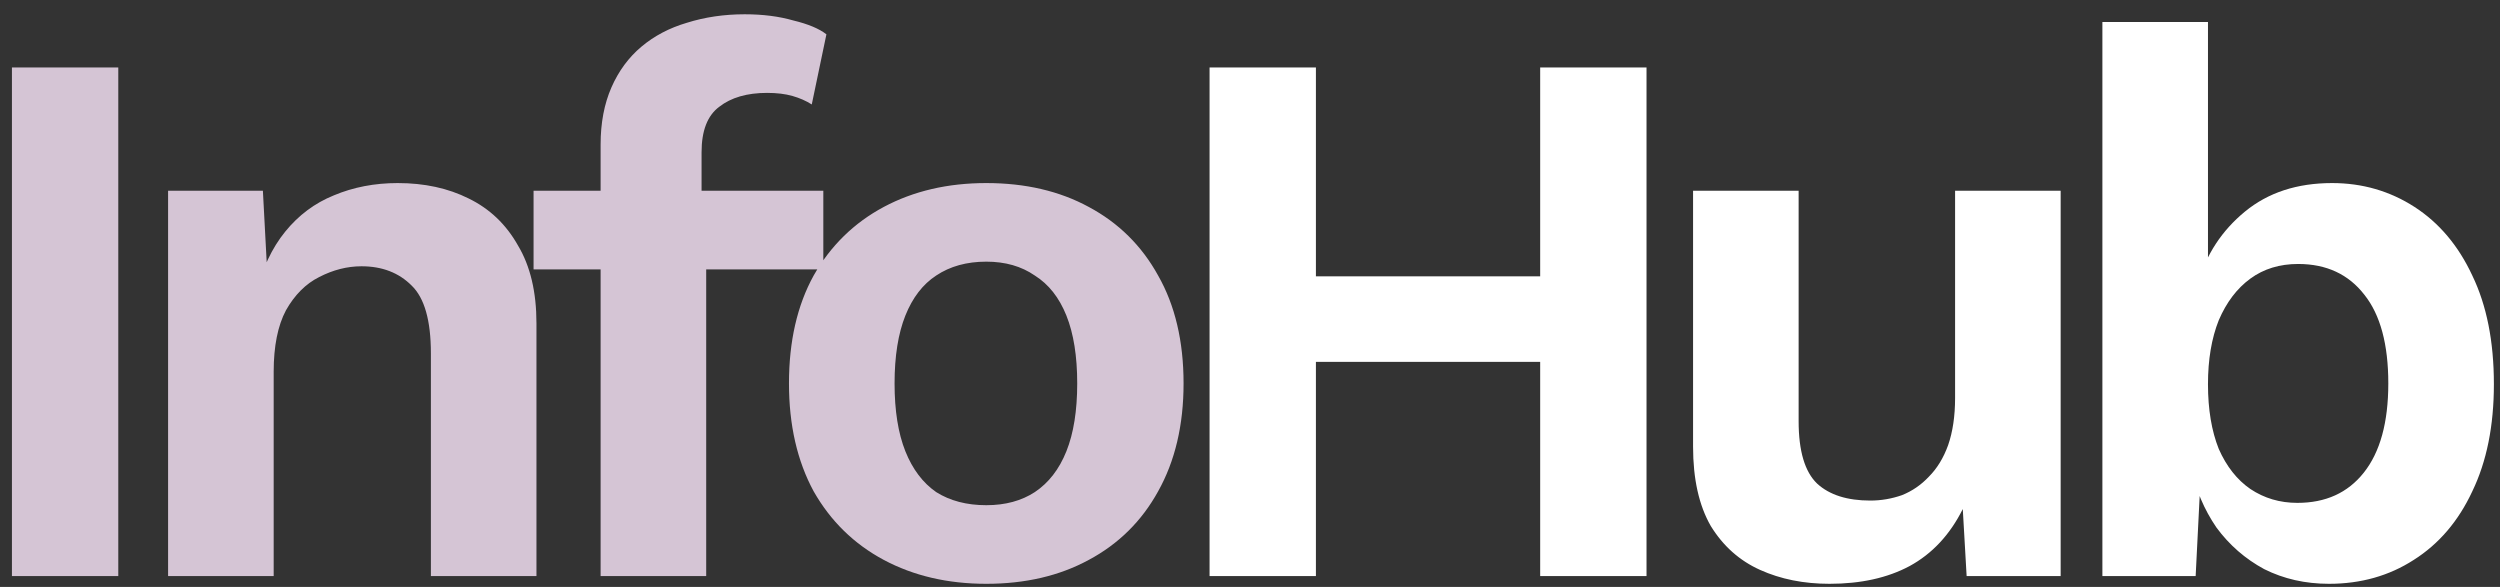 <svg xmlns="http://www.w3.org/2000/svg" width="115" height="27" viewBox="0 0 115 27" fill="none"><rect x="0" y="0" width="115" height="27" fill="#333333" stroke="none"/><path d="M5.441 3.103V26.5H0.549V3.103H5.441ZM7.732 26.5V8.775H12.093L12.376 14.092L11.774 13.525C12.057 12.367 12.506 11.41 13.121 10.654C13.735 9.898 14.48 9.342 15.354 8.988C16.252 8.61 17.233 8.421 18.296 8.421C19.525 8.421 20.613 8.657 21.558 9.13C22.527 9.602 23.283 10.323 23.827 11.292C24.394 12.237 24.677 13.431 24.677 14.872V26.5H19.821V16.255C19.821 14.742 19.525 13.703 18.934 13.135C18.344 12.544 17.576 12.249 16.63 12.249C15.969 12.249 15.319 12.415 14.681 12.745C14.066 13.053 13.558 13.561 13.156 14.27C12.778 14.979 12.589 15.924 12.589 17.106V26.5H7.732ZM34.257 0.657C35.084 0.657 35.829 0.751 36.491 0.941C37.176 1.106 37.684 1.319 38.015 1.579L37.341 4.805C37.081 4.639 36.786 4.509 36.455 4.415C36.124 4.32 35.734 4.273 35.285 4.273C34.364 4.273 33.631 4.486 33.087 4.911C32.544 5.313 32.272 6.01 32.272 7.003V9.449L32.485 10.406V26.5H27.628V6.648C27.628 5.655 27.794 4.781 28.124 4.025C28.455 3.268 28.916 2.642 29.507 2.146C30.098 1.65 30.795 1.283 31.599 1.047C32.426 0.787 33.312 0.657 34.257 0.657ZM37.873 8.775V12.391H24.544V8.775H37.873ZM45.369 8.421C47.165 8.421 48.736 8.787 50.083 9.519C51.454 10.252 52.518 11.304 53.274 12.675C54.054 14.045 54.444 15.7 54.444 17.637C54.444 19.552 54.054 21.206 53.274 22.601C52.518 23.971 51.454 25.023 50.083 25.756C48.736 26.488 47.165 26.855 45.369 26.855C43.596 26.855 42.025 26.488 40.654 25.756C39.283 25.023 38.208 23.971 37.428 22.601C36.672 21.206 36.293 19.552 36.293 17.637C36.293 15.7 36.672 14.045 37.428 12.675C38.208 11.304 39.283 10.252 40.654 9.519C42.025 8.787 43.596 8.421 45.369 8.421ZM45.369 12.036C44.471 12.036 43.702 12.249 43.064 12.675C42.45 13.076 41.977 13.691 41.646 14.518C41.316 15.345 41.15 16.385 41.15 17.637C41.15 18.89 41.316 19.93 41.646 20.757C41.977 21.584 42.45 22.21 43.064 22.636C43.702 23.038 44.471 23.239 45.369 23.239C46.243 23.239 46.987 23.038 47.602 22.636C48.24 22.21 48.724 21.584 49.055 20.757C49.386 19.93 49.552 18.89 49.552 17.637C49.552 16.385 49.386 15.345 49.055 14.518C48.724 13.691 48.24 13.076 47.602 12.675C46.987 12.249 46.243 12.036 45.369 12.036Z" fill="#D5C5D5"></path><path d="M75.74 3.103V26.5H70.848V3.103H75.74ZM60.532 3.103V26.5H55.64V3.103H60.532ZM73.401 12.71V16.645H58.086V12.71H73.401ZM84.155 26.855C82.974 26.855 81.91 26.642 80.965 26.216C80.019 25.791 79.263 25.117 78.696 24.196C78.152 23.25 77.881 22.033 77.881 20.544V8.775H82.737V19.375C82.737 20.745 83.021 21.702 83.588 22.246C84.155 22.766 84.971 23.026 86.034 23.026C86.531 23.026 87.015 22.943 87.488 22.778C87.96 22.589 88.374 22.305 88.728 21.927C89.106 21.549 89.402 21.064 89.615 20.474C89.827 19.859 89.934 19.138 89.934 18.311V8.775H94.79V26.5H90.465L90.288 23.416C89.697 24.598 88.882 25.472 87.842 26.039C86.826 26.583 85.597 26.855 84.155 26.855ZM107.133 26.855C106.046 26.855 105.053 26.63 104.155 26.181C103.28 25.708 102.548 25.07 101.957 24.267C101.39 23.439 101 22.518 100.787 21.502L101.283 20.863L101 26.5H96.71V1.011H101.567V13.773L101.106 13.029C101.484 11.706 102.205 10.607 103.269 9.732C104.332 8.858 105.667 8.421 107.275 8.421C108.669 8.421 109.933 8.787 111.068 9.519C112.202 10.252 113.088 11.304 113.726 12.675C114.388 14.045 114.719 15.711 114.719 17.673C114.719 19.587 114.388 21.23 113.726 22.601C113.088 23.971 112.19 25.023 111.032 25.756C109.898 26.488 108.598 26.855 107.133 26.855ZM105.679 23.132C106.979 23.132 107.995 22.671 108.728 21.75C109.484 20.804 109.862 19.434 109.862 17.637C109.862 15.841 109.496 14.482 108.763 13.561C108.031 12.615 107.015 12.143 105.715 12.143C104.864 12.143 104.131 12.367 103.517 12.816C102.902 13.265 102.418 13.903 102.063 14.731C101.733 15.558 101.567 16.538 101.567 17.673C101.567 18.831 101.733 19.824 102.063 20.651C102.418 21.454 102.902 22.069 103.517 22.494C104.155 22.919 104.876 23.132 105.679 23.132Z" fill="white"></path></svg>